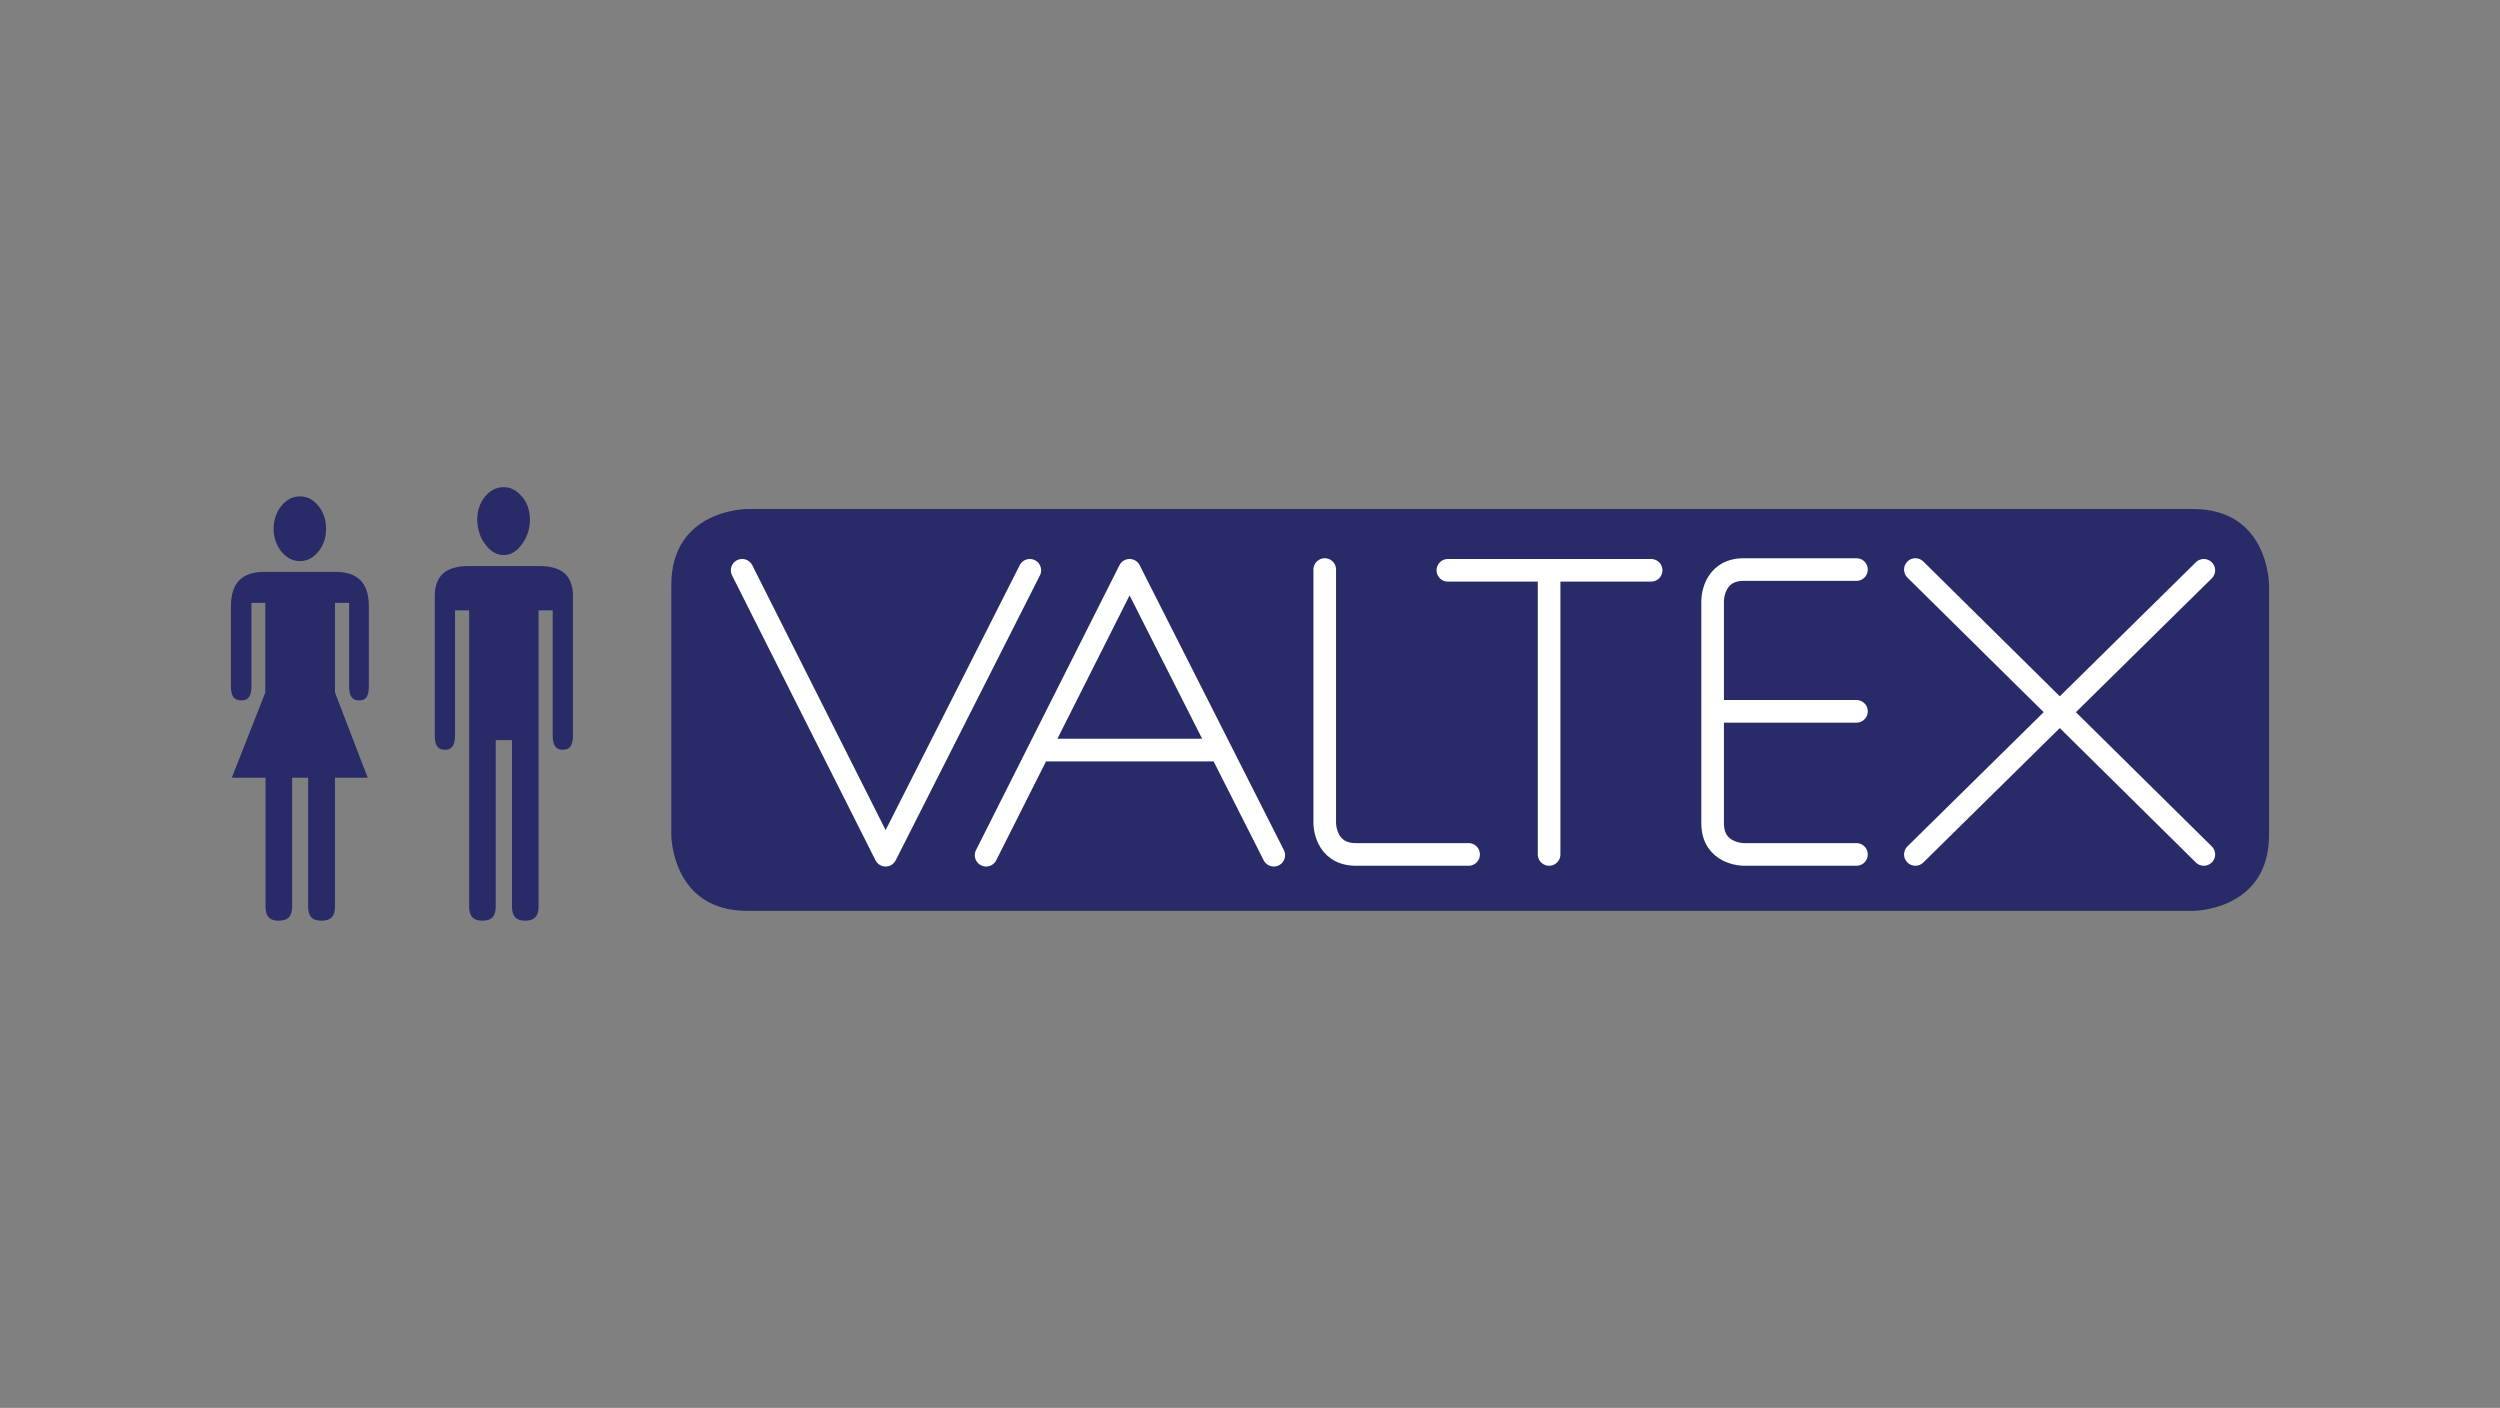 <?xml version="1.0" encoding="utf-8"?>
<!-- Generator: Adobe Illustrator 15.0.0, SVG Export Plug-In  -->
<!DOCTYPE svg PUBLIC "-//W3C//DTD SVG 1.1//EN" "http://www.w3.org/Graphics/SVG/1.1/DTD/svg11.dtd">
<svg version="1.1"
	 xmlns="http://www.w3.org/2000/svg" xmlns:xlink="http://www.w3.org/1999/xlink" xmlns:a="http://ns.adobe.com/AdobeSVGViewerExtensions/3.0/"
	 x="0px" y="0px" width="380px" height="214px" viewBox="0.006 -0.004 380 214" enable-background="new 0.006 -0.004 380 214"
	 xml:space="preserve">
<rect x="0.006" y="-0.004" width="380" height="214" fill="#808080" stroke="none"/>
<defs>
</defs>
<rect fill="none" width="380.012" height="213.987"/>
<g>
	<g>
		<defs>
			<rect id="SVGID_1_" x="35.105" y="74.052" width="309.801" height="65.889"/>
		</defs>
		<clipPath id="SVGID_3_">
			<use xlink:href="#SVGID_1_"  overflow="visible"/>
		</clipPath>
		<g clip-path="url(#SVGID_3_)">
			<defs>
				<rect id="SVGID_2_" x="35.105" y="74.052" width="309.801" height="65.889"/>
			</defs>
			<clipPath id="SVGID_4_">
				<use xlink:href="#SVGID_2_"  overflow="visible"/>
			</clipPath>
			<path clip-path="url(#SVGID_4_)" fill="#282B67" d="M113.607,77.362c0,0-11.563,0-11.563,11.564v37.96
				c0,0,0,11.564,11.563,11.564h219.734c0,0,11.563,0,11.563-11.564v-37.96c0,0,0-11.564-11.563-11.564H113.607z"/>
			
				<polyline clip-path="url(#SVGID_4_)" fill="none" stroke="#FFFFFF" stroke-width="3.439" stroke-linecap="round" stroke-linejoin="round" stroke-miterlimit="22.926" points="
				156.539,86.682 134.617,129.987 112.813,86.682 			"/>
			
				<path clip-path="url(#SVGID_4_)" fill="none" stroke="#FFFFFF" stroke-width="3.439" stroke-linecap="round" stroke-linejoin="round" stroke-miterlimit="22.926" d="
				M201.367,86.567v38.583c0,0,0,4.72,4.721,4.72h17.146"/>
			
				<line clip-path="url(#SVGID_4_)" fill="none" stroke="#FFFFFF" stroke-width="3.439" stroke-linecap="round" stroke-linejoin="round" stroke-miterlimit="22.926" x1="220.082" y1="86.682" x2="250.977" y2="86.682"/>
			
				<line clip-path="url(#SVGID_4_)" fill="none" stroke="#FFFFFF" stroke-width="3.439" stroke-linecap="round" stroke-linejoin="round" stroke-miterlimit="22.926" x1="235.469" y1="87.038" x2="235.469" y2="129.871"/>
			
				<line clip-path="url(#SVGID_4_)" fill="none" stroke="#FFFFFF" stroke-width="3.439" stroke-linecap="round" stroke-linejoin="round" stroke-miterlimit="22.926" x1="291.143" y1="86.567" x2="334.986" y2="129.87"/>
			
				<line clip-path="url(#SVGID_4_)" fill="none" stroke="#FFFFFF" stroke-width="3.439" stroke-linecap="round" stroke-linejoin="round" stroke-miterlimit="22.926" x1="291.143" y1="129.87" x2="334.986" y2="86.683"/>
			
				<path clip-path="url(#SVGID_4_)" fill="none" stroke="#FFFFFF" stroke-width="3.439" stroke-linecap="round" stroke-linejoin="round" stroke-miterlimit="22.926" d="
				M282.189,129.871h-17.144c0,0-4.72,0-4.72-4.721V91.287c0,0,0-4.72,4.72-4.72h17.145"/>
			
				<line clip-path="url(#SVGID_4_)" fill="none" stroke="#FFFFFF" stroke-width="3.439" stroke-linecap="round" stroke-linejoin="round" stroke-miterlimit="22.926" x1="261.209" y1="108.12" x2="282.191" y2="108.12"/>
			
				<path clip-path="url(#SVGID_4_)" fill="none" stroke="#FFFFFF" stroke-width="3.439" stroke-linecap="round" stroke-linejoin="round" stroke-miterlimit="22.926" d="
				M158.371,114.008h26.59 M193.621,129.987l-21.922-43.305l-21.804,43.305"/>
			<path clip-path="url(#SVGID_4_)" fill="#282B67" d="M51.483,118.211h-0.561v19.554h0.002c0,1.472-0.596,2.176-2.063,2.176v-0.002
				c-1.461,0-2.02-0.711-2.02-2.176h0.002v-19.554h-2.433v19.554h0.002c0,1.479-0.584,2.176-2.058,2.176v0.002
				c-1.438,0-1.985-0.732-1.985-2.174h0.002v-19.558h-5.128l5.088-12.944L40.33,91.632h-2.105v12.692h0.002
				c-0.002,1.243-0.311,2.134-1.538,2.135v-0.002c-0.539,0-0.931-0.152-1.175-0.46l-0.002,0.001
				c-0.271-0.345-0.406-0.903-0.406-1.676V92.191c0-3.53,1.601-5.276,5.14-5.276h10.682c3.542,0,5.142,1.747,5.142,5.276v12.131
				c0,1.216-0.266,2.135-1.458,2.135c-1.236,0-1.539-0.88-1.539-2.135v-12.69h-2.148v13.626l4.975,12.953H51.483z M49.57,80.375
				h-0.002c0-1.329-0.366-2.51-1.193-3.518l-0.001,0.001c-0.744-0.89-1.628-1.41-2.767-1.41v-0.002c-0.545,0-1.05,0.116-1.511,0.347
				l-0.001-0.001c-0.467,0.232-0.898,0.589-1.296,1.066v-0.001c-1.607,1.955-1.604,5.052-0.007,7.008v-0.001
				c0.42,0.49,0.813,0.828,1.303,1.073l0.001-0.002c0.461,0.231,0.966,0.349,1.511,0.349v-0.003c1.141,0,2.022-0.52,2.767-1.409
				h0.001C49.202,82.865,49.57,81.688,49.57,80.375"/>
			<path clip-path="url(#SVGID_4_)" fill="#282B67" d="M85.552,113.957v0.003c-1.233,0-1.537-0.943-1.538-2.186h0.002V92.769h-2.147
				v44.983h0.002c-0.001,1.455-0.57,2.188-2.024,2.188v-0.002c-1.462,0-2.02-0.727-2.02-2.188h0.002v-25.253h-2.473v25.253h0.002
				c0,1.46-0.557,2.188-2.017,2.188v0.002c-1.456,0-2.026-0.732-2.026-2.186h0.002V92.769h-2.148v19.003h0.002
				c0,1.243-0.303,2.188-1.537,2.188v-0.003c-1.25,0-1.545-0.922-1.545-2.188h0.002V90.635h-0.002c0-3.319,1.891-4.599,5.182-4.599
				h10.685c3.284,0,5.143,1.289,5.143,4.599h-0.004v21.134h0.004c0,0.789-0.136,1.365-0.409,1.723
				C86.451,113.803,86.074,113.957,85.552,113.957 M80.245,80.979c0.208-0.633,0.312-1.299,0.312-2.002h-0.002
				c0-1.268-0.381-2.592-1.223-3.514c-0.793-0.867-1.543-1.412-2.779-1.412v0.002l0,0v-0.002c-1.157,0-2.057,0.512-2.809,1.412
				v-0.001c-0.826,1.005-1.195,2.188-1.195,3.515h-0.002c0,1.296,0.425,2.793,1.246,3.786c0.781,1.064,1.7,1.598,2.76,1.598
				c0.965,0,1.742-0.43,2.404-1.165l0.355-0.435l-0.002-0.001C79.729,82.201,80.039,81.607,80.245,80.979"/>
		</g>
	</g>
</g>
</svg>

